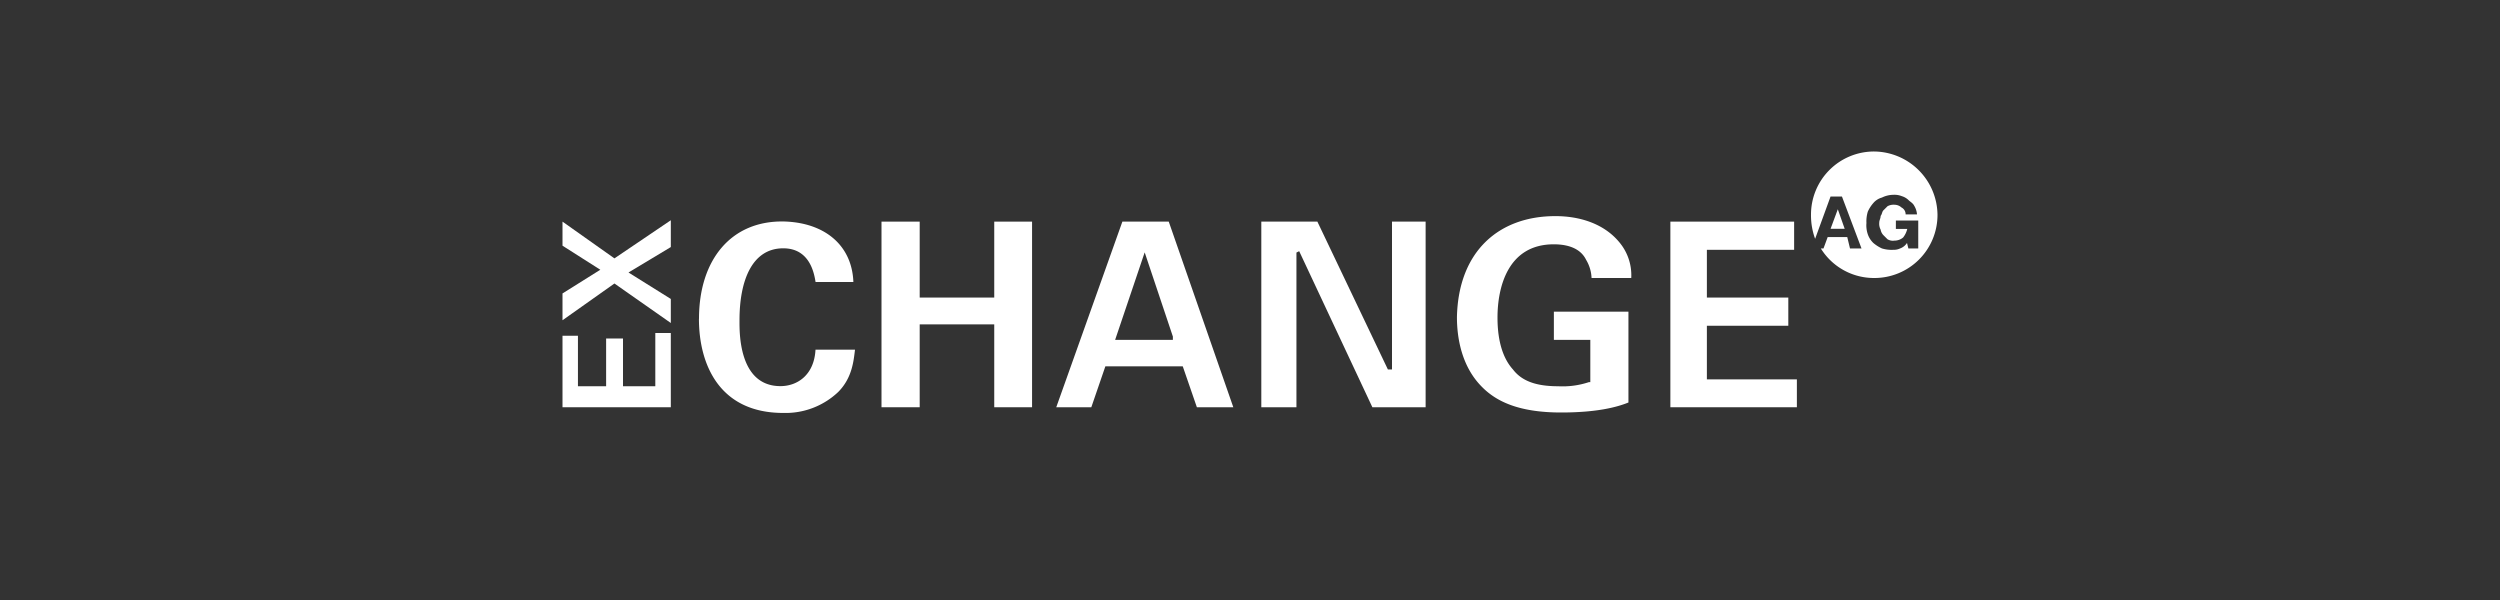 <svg id="Ebene_1" data-name="Ebene 1" xmlns="http://www.w3.org/2000/svg" viewBox="0 0 400 96"><rect x="0" y="0" width="400" height="96" fill="#333333" stroke="none"/><defs><style>.cls-1{fill:#fff;}</style></defs><title>kundenlogos_weiss</title><path class="cls-1" d="M299.88,24.24a10.09,10.09,0,0,0-10.12,10.12,10.92,10.92,0,0,0,.66,3.85l2.47-6.77h1.82l3.13,8.31H296l-.44-1.82h-3.13l-.67,1.82h-.43a10,10,0,0,0,8.52,4.73A10.09,10.09,0,0,0,310,34.36,10.24,10.24,0,0,0,299.88,24.24Zm7,15.51h-1.54l-.22-.88a2.2,2.2,0,0,1-1.1.88,2.39,2.39,0,0,1-1.1.22,5.25,5.25,0,0,1-1.81-.22,5.82,5.82,0,0,1-1.38-.88,3.48,3.48,0,0,1-.88-1.38,4.42,4.42,0,0,1-.22-1.81,5.34,5.34,0,0,1,.22-1.82,5.59,5.59,0,0,1,.88-1.37,2.76,2.76,0,0,1,1.38-.88,4.19,4.19,0,0,1,1.81-.44,3.16,3.16,0,0,1,1.38.22,2.59,2.59,0,0,1,1.1.66c.22.22.66.44.88.88a3.11,3.11,0,0,1,.44,1.37h-1.82a1.21,1.21,0,0,0-.66-1.1,1.68,1.68,0,0,0-1.1-.44A2,2,0,0,0,302,33l-.66.66c-.22.22-.22.66-.44.88,0,.44-.22.66-.22,1.1a2,2,0,0,0,.22,1.1,1.67,1.67,0,0,0,.44.88l.66.66a1.65,1.65,0,0,0,1.1.22A2.17,2.17,0,0,0,304.5,38a3.5,3.5,0,0,0,.66-1.37h-1.82V35.29h3.58v4.46Z"/><polygon class="cls-1" points="295.15 36.61 292.89 36.61 294.05 33.48 294.05 33.48 295.15 36.61"/><polygon class="cls-1" points="107.33 65.16 107.33 53.28 104.85 53.28 104.85 61.8 99.68 61.8 99.68 54.16 96.98 54.16 96.98 61.8 92.47 61.8 92.47 53.72 90 53.72 90 65.16 107.33 65.16"/><polygon class="cls-1" points="107.33 39.53 107.33 35.24 98.31 41.34 90 35.46 90 39.31 96.05 43.16 90 46.95 90 51.24 98.31 45.36 107.33 51.68 107.33 47.83 100.56 43.6 107.33 39.53"/><path class="cls-1" d="M111.83,51c0,7.43,3.36,15.07,13.48,15.07h0a12.25,12.25,0,0,0,8.8-3.35h0c2.25-2.26,2.47-5,2.69-6.77h-6.32c-.22,4.07-2.92,5.83-5.61,5.83h0c-6.77,0-6.55-8.8-6.55-10.56h0c0-6.32,2-11.49,7-11.49h0c4.29,0,4.95,4.07,5.17,5.39h6.05c-.22-5.83-4.51-9.46-11-9.68h0c-8.53-.22-13.7,6.1-13.7,15.56Z"/><polygon class="cls-1" points="159.08 51.9 159.08 65.16 165.13 65.16 165.13 35.46 159.08 35.46 159.08 47.61 147.15 47.61 147.15 35.46 141.04 35.46 141.04 65.16 147.15 65.16 147.15 51.9 159.08 51.9"/><path class="cls-1" d="M187,35.46h-7.42L169,65.16h5.61l2.25-6.55h12.38l2.26,6.55h5.83Zm.66,18.92h-9.24l4.73-14,4.51,13.47Z"/><polygon class="cls-1" points="219.58 65.16 228.1 65.16 228.1 35.46 222.72 35.46 222.72 59.11 222.06 59.11 210.78 35.46 201.81 35.46 201.81 65.16 207.43 65.16 207.43 40.41 207.87 40.19 219.58 65.16"/><path class="cls-1" d="M248.84,34.58c-9,0-15.51,5.61-15.73,16.17h0c0,3.13.66,7.86,4.07,11.22h0C239.43,64.22,243,66,249.77,66h0c5.83,0,9-.88,10.78-1.6h0V49.87H248.62v4.51h5.83v6.76h-.22a13.38,13.38,0,0,1-4.95.66h0c-3.58,0-5.83-.88-7.21-2.69h0c-2.25-2.48-2.47-6.33-2.47-8.31h0c0-4.73,1.59-11.71,9-11.71h0c1.37,0,4.07.22,5.17,2.47h0a6.1,6.1,0,0,1,.88,2.92H261a8.21,8.21,0,0,0-2-5.83h0c-2.48-2.92-6.33-4.07-10.12-4.07Z"/><polygon class="cls-1" points="267.26 65.16 287.5 65.16 287.5 60.7 273.1 60.7 273.1 52.12 286.13 52.12 286.13 47.61 273.1 47.61 273.1 39.97 287.06 39.97 287.06 35.46 267.26 35.46 267.26 65.16"/></svg>